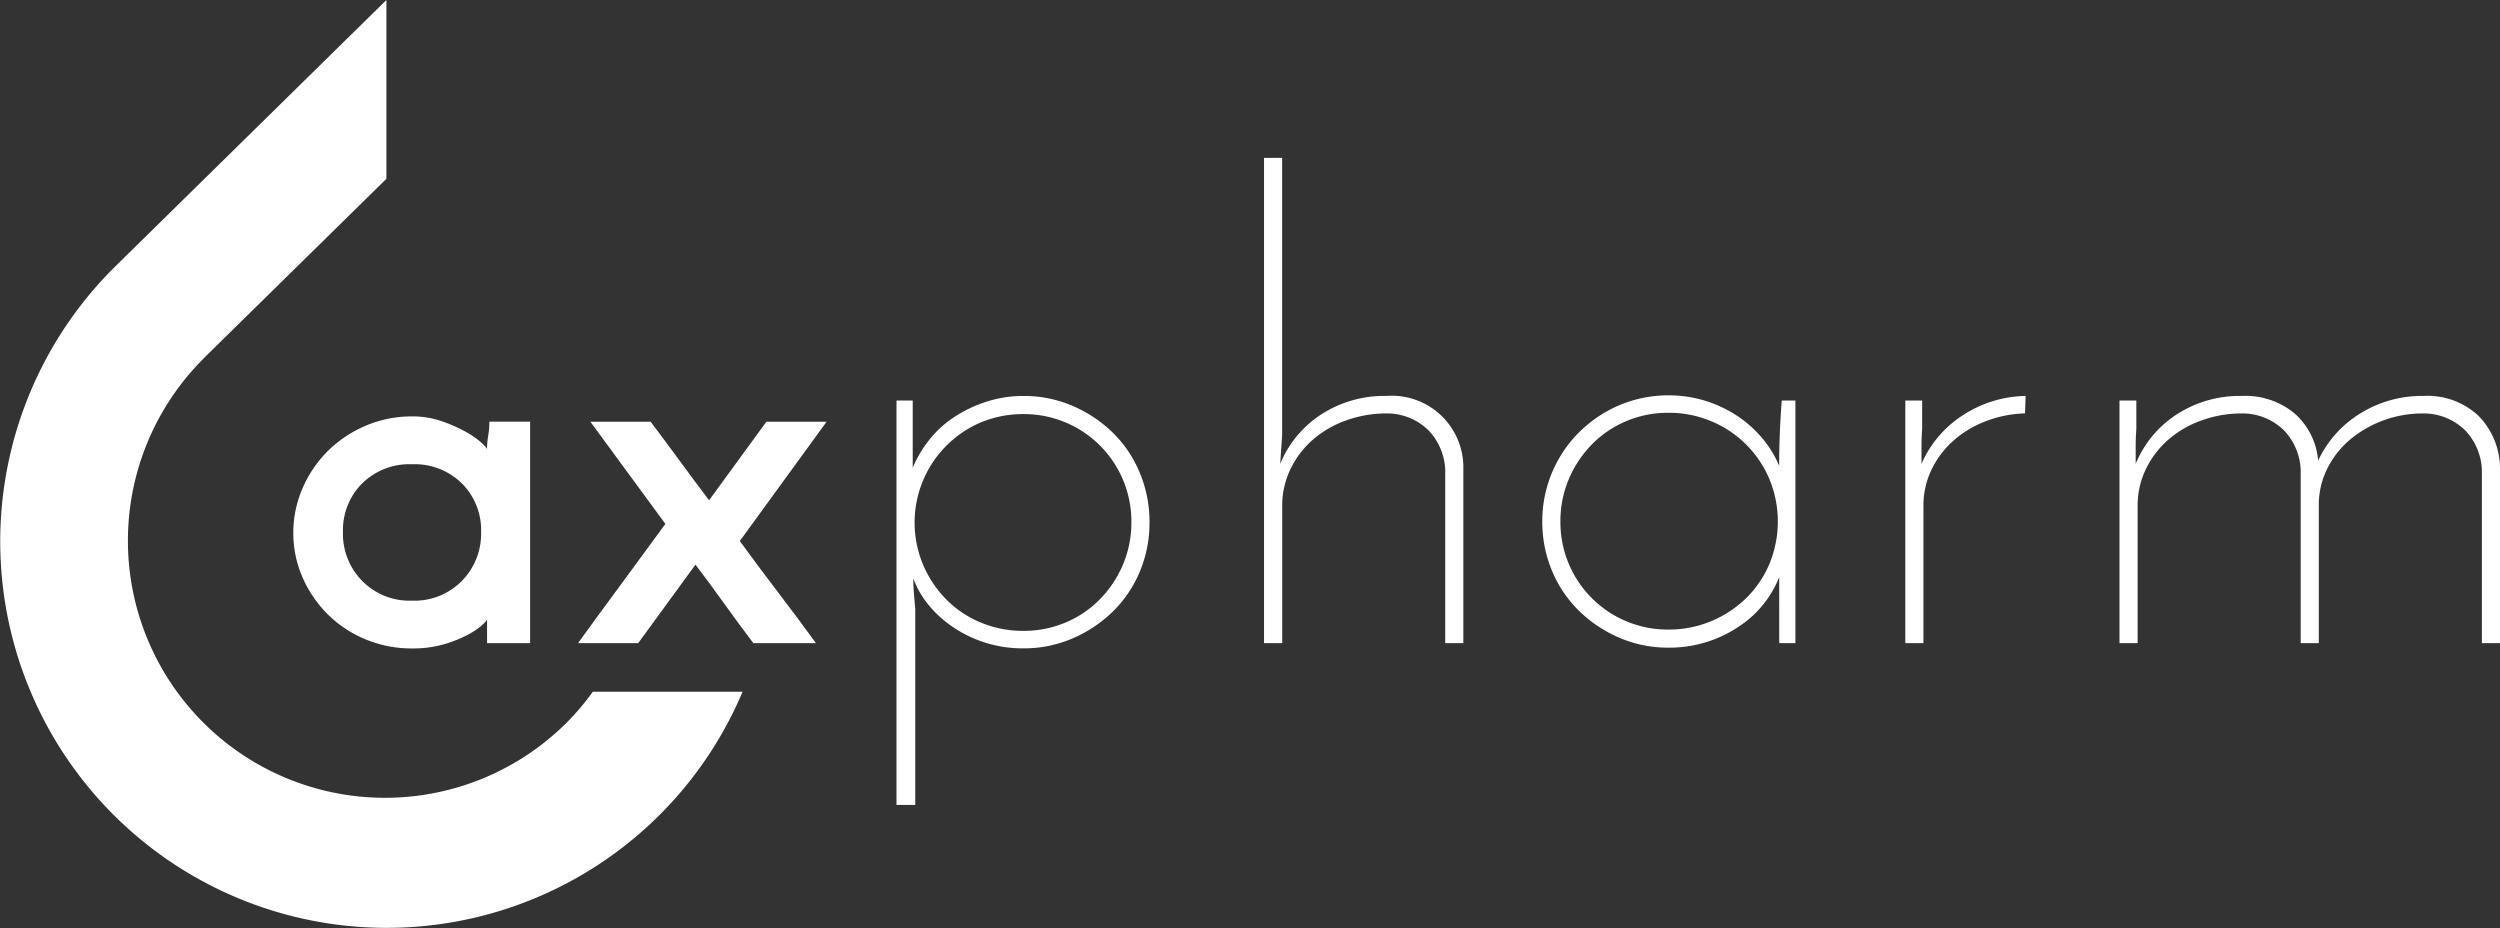 <svg xmlns="http://www.w3.org/2000/svg" viewBox="0 0 183.243 68.031"><rect x="0" y="0" width="183.243" height="68.031" fill="#333333" stroke="none"/><title>Axpharm-bialy</title><g id="Warstwa_2" data-name="Warstwa 2"><g id="Warstwa_13" data-name="Warstwa 13"><path d="M84.255,38.273a9.225,9.225,0,0,1-.711,3.628,8.882,8.882,0,0,1-1.968,2.917,9.713,9.713,0,0,1-2.941,1.968,8.973,8.973,0,0,1-3.629.736A9.068,9.068,0,0,1,69.908,46a8.236,8.236,0,0,1-1.827-1.636A6.731,6.731,0,0,1,66.943,42.4q0,.57.048,1.138c.031.379.063.744.094,1.091V59H65.71V29.356H66.9v4.932a8.569,8.569,0,0,1,1.185-2.015,7.745,7.745,0,0,1,1.827-1.685,9.717,9.717,0,0,1,2.371-1.138,8.7,8.7,0,0,1,2.727-.426,8.988,8.988,0,0,1,3.629.734,9.735,9.735,0,0,1,2.941,1.969,8.837,8.837,0,0,1,1.968,2.94A9.292,9.292,0,0,1,84.255,38.273Zm-1.328,0a7.866,7.866,0,0,0-7.921-7.921,8.027,8.027,0,0,0-3.13.616,7.978,7.978,0,0,0-4.221,10.411,8.139,8.139,0,0,0,1.683,2.537,7.612,7.612,0,0,0,2.538,1.708,8.009,8.009,0,0,0,3.13.617,7.843,7.843,0,0,0,3.107-.617,7.674,7.674,0,0,0,2.514-1.708,8.177,8.177,0,0,0,1.684-2.537A7.855,7.855,0,0,0,82.927,38.273Z" fill="#fff"/><path d="M92.65,11.569h1.328v20.3L93.836,34a7.865,7.865,0,0,1,3.012-3.628,8.5,8.5,0,0,1,4.767-1.351,5.246,5.246,0,0,1,5.644,5.311V47.142h-1.328V34.43a4.459,4.459,0,0,0-1.186-2.846,4.334,4.334,0,0,0-3.13-1.28,8.626,8.626,0,0,0-2.917.5,7.593,7.593,0,0,0-2.443,1.4A6.744,6.744,0,0,0,94.6,34.36a6.108,6.108,0,0,0-.617,2.726V47.142H92.65Z" fill="#fff"/><path d="M113.046,38.225a9.189,9.189,0,0,1,2.679-6.522,9.49,9.49,0,0,1,2.941-1.992A9.3,9.3,0,0,1,125,29.379a9.211,9.211,0,0,1,2.348,1.114,8.5,8.5,0,0,1,1.85,1.661,7.688,7.688,0,0,1,1.209,1.992q0-1.185.048-2.371t.142-2.419h1V47.142h-1.186V42.3a7.731,7.731,0,0,1-2.964,3.628,9.082,9.082,0,0,1-5.146,1.542,8.969,8.969,0,0,1-3.629-.735,9.689,9.689,0,0,1-2.941-1.968,8.877,8.877,0,0,1-1.968-2.917A9.23,9.23,0,0,1,113.046,38.225Zm1.328,0a7.866,7.866,0,0,0,7.921,7.921,8.012,8.012,0,0,0,3.13-.616,8.111,8.111,0,0,0,2.561-1.685,7.7,7.7,0,0,0,1.708-2.514,8.141,8.141,0,0,0,0-6.213,8,8,0,0,0-1.708-2.538,7.921,7.921,0,0,0-2.561-1.707,8.013,8.013,0,0,0-3.13-.617,7.836,7.836,0,0,0-3.107.617,7.718,7.718,0,0,0-2.514,1.707,8.211,8.211,0,0,0-1.684,2.538A7.843,7.843,0,0,0,114.374,38.225Z" fill="#fff"/><path d="M148.429,30.3a8.693,8.693,0,0,0-2.87.569,7.788,7.788,0,0,0-2.371,1.423,6.693,6.693,0,0,0-1.613,2.134,6.058,6.058,0,0,0-.593,2.656V47.142h-1.328V29.356h1.234v2.087c-.032.442-.048.87-.048,1.28V34a8.063,8.063,0,0,1,3.131-3.628,8.675,8.675,0,0,1,4.5-1.351Z" fill="#fff"/><path d="M155.353,29.356h1.234v2.087c-.032.442-.048.87-.048,1.28V34a7.865,7.865,0,0,1,3.012-3.628,8.5,8.5,0,0,1,4.767-1.351,5.644,5.644,0,0,1,3.889,1.3,5.192,5.192,0,0,1,1.708,3.44,8.027,8.027,0,0,1,3.059-3.44,8.563,8.563,0,0,1,4.672-1.3,5.455,5.455,0,0,1,4.032,1.469,5.539,5.539,0,0,1,1.565,3.842V47.142h-1.328V34.43a4.459,4.459,0,0,0-1.186-2.846,4.334,4.334,0,0,0-3.13-1.28,8.317,8.317,0,0,0-5.265,1.85,6.654,6.654,0,0,0-1.684,2.063,5.983,5.983,0,0,0-.688,2.633V47.142h-1.328V34.43a4.459,4.459,0,0,0-1.186-2.846,4.332,4.332,0,0,0-3.13-1.28,8.63,8.63,0,0,0-2.917.5,7.593,7.593,0,0,0-2.443,1.4,6.758,6.758,0,0,0-1.66,2.159,6.107,6.107,0,0,0-.616,2.726V47.142h-1.329Z" fill="#fff"/><path d="M41.441,53.06A18.844,18.844,0,0,1,14.928,26.275l-.005-.006,13.4-13.164V0L8.469,19.508h0l-.145.143,0,0A28.321,28.321,0,1,0,54.431,50.7H43.455a18.854,18.854,0,0,1-2.014,2.363" fill="#fff"/><path d="M21.5,39.048a8.114,8.114,0,0,1,.671-3.246,8.677,8.677,0,0,1,1.84-2.727,8.841,8.841,0,0,1,2.77-1.86,8.513,8.513,0,0,1,3.419-.693,6.568,6.568,0,0,1,2.164.346,11.062,11.062,0,0,1,1.731.758,6.526,6.526,0,0,1,1.168.8c.289.259.434.433.434.519a6.041,6.041,0,0,1,.086-1,6.27,6.27,0,0,0,.086-1.039h2.987V47.142H35.7V45.367q0,.131-.39.476a5.616,5.616,0,0,1-1.082.715,9.426,9.426,0,0,1-1.71.671,8.148,8.148,0,0,1-2.315.3,8.76,8.76,0,0,1-3.419-.671,8.542,8.542,0,0,1-2.77-1.84,8.718,8.718,0,0,1-1.84-2.7A8.065,8.065,0,0,1,21.5,39.048Zm3.636-.043a4.925,4.925,0,0,0,1.407,3.57A4.861,4.861,0,0,0,30.2,44.026a4.864,4.864,0,0,0,3.657-1.451,4.928,4.928,0,0,0,1.406-3.57,4.839,4.839,0,0,0-1.406-3.57A4.947,4.947,0,0,0,30.2,34.028a4.944,4.944,0,0,0-3.657,1.407A4.836,4.836,0,0,0,25.139,39.005Z" fill="#fff"/><path d="M48.77,38.4q-1.386-1.9-2.749-3.744t-2.748-3.745h4.415q1.081,1.429,2.142,2.879t2.143,2.878q1.038-1.428,2.1-2.878t2.1-2.879h4.414q-1.6,2.208-3.181,4.372t-3.181,4.372q1.385,1.9,2.792,3.743t2.792,3.744H55.219q-1.083-1.428-2.121-2.878t-2.121-2.878q-1.038,1.428-2.1,2.878t-2.1,2.878H42.364q1.6-2.208,3.2-4.371T48.77,38.4Z" fill="#fff"/></g></g></svg>